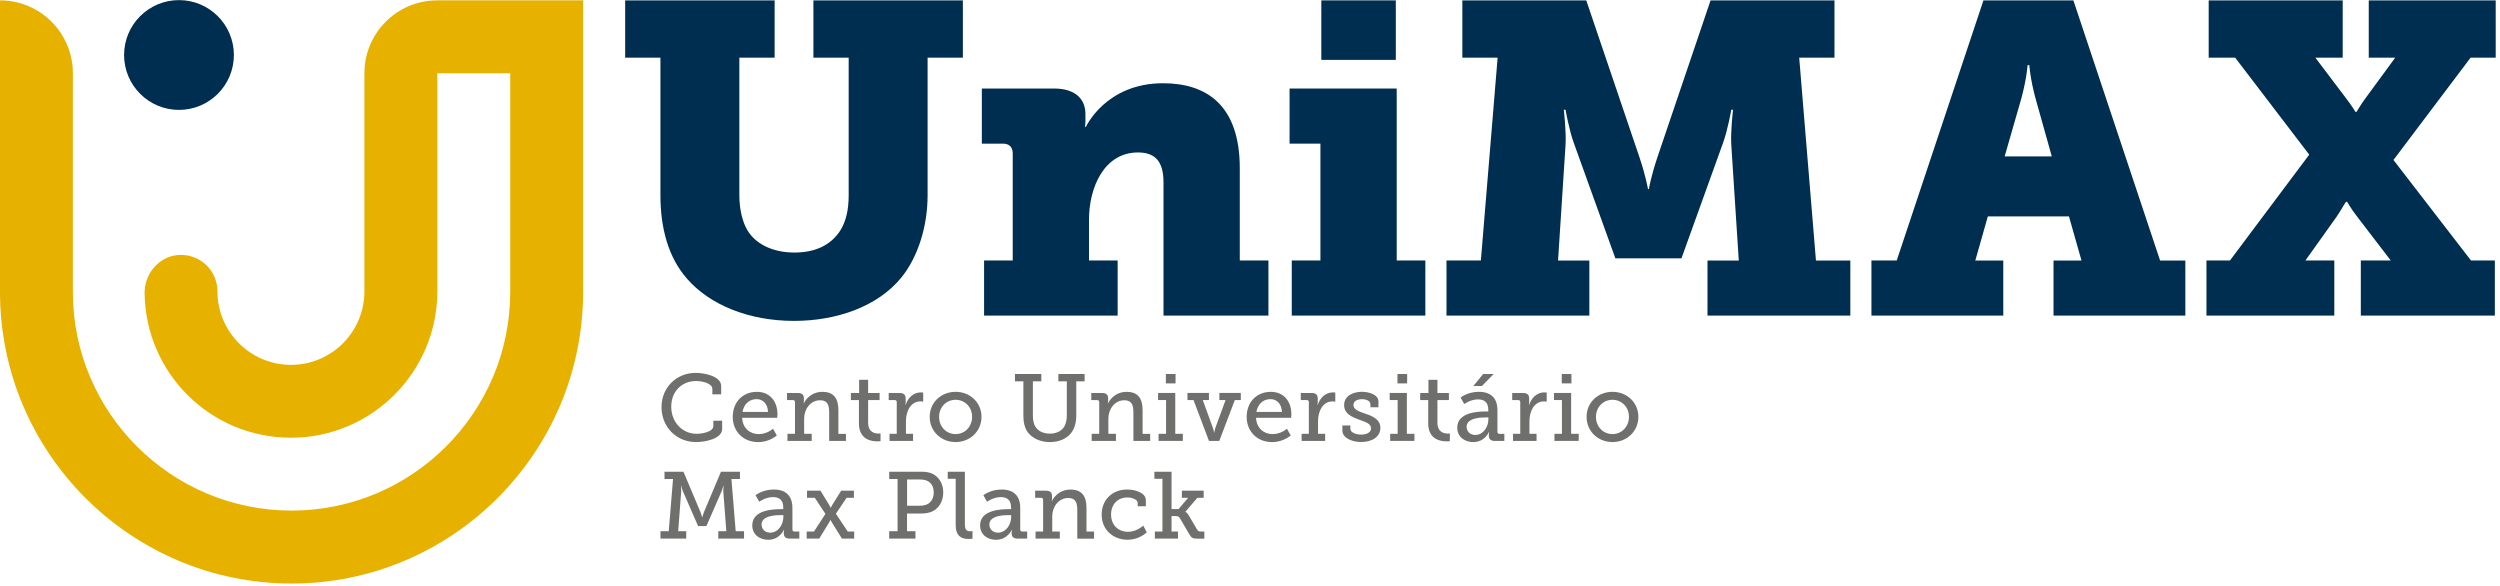 <svg width="414" height="97" viewBox="0 0 414 97" fill="none" xmlns="http://www.w3.org/2000/svg">
<path d="M109.368 9.551H103.527V0.062H128.279V9.551H122.437V32.332C122.437 34.667 122.949 36.713 123.75 38.099C125.137 40.435 127.984 41.821 131.563 41.821C134.921 41.821 137.552 40.651 139.155 38.173C140.104 36.639 140.541 34.741 140.541 32.332V9.551H134.7V0.062H159.452V9.551H153.611V32.332C153.611 37.514 152.003 42.554 149.303 45.912C145.286 50.878 138.353 53.14 131.489 53.14C124.04 53.14 117.545 50.51 113.749 46.129C110.681 42.623 109.368 37.804 109.368 32.332V9.551Z" fill="#002E50"/>
<path d="M162.963 43.135H167.708V25.394C167.708 24.371 167.123 23.786 166.1 23.786H162.594V14.66H174.567C177.999 14.66 179.749 16.342 179.749 18.894V20.138C179.749 20.502 179.676 21.013 179.676 21.013H179.823C179.823 21.013 183.108 13.785 192.602 13.785C199.683 13.785 205.308 17.291 205.308 27.877V43.135H210.052V52.26H192.676V30.213C192.676 26.707 191.289 25.247 188.442 25.247C182.822 25.247 180.339 31.088 180.339 36.344V43.135H185.084V52.26H162.963V43.135Z" fill="#002E50"/>
<path d="M213.917 43.134H218.662V23.786H213.553V14.66H231.294V43.134H236.039V52.26H213.917V43.134ZM218.81 0.062H231.146V9.915H218.81V0.062Z" fill="#002E50"/>
<path d="M239.54 43.134H245.233L248.007 9.546H242.165V0.062H262.684L271.446 25.905C272.542 29.116 272.906 31.309 272.906 31.309H273.054C273.054 31.309 273.417 29.116 274.514 25.905L283.271 0.062H303.789V9.551H297.948L300.721 43.139H306.415V52.265H282.76V43.139H287.942L286.703 24.012C286.556 21.819 286.993 18.171 286.993 18.171H286.703C286.703 18.171 286.118 21.529 285.316 23.717L278.452 42.775H267.502L260.638 23.717C259.837 21.529 259.252 18.171 259.252 18.171H258.962C258.962 18.171 259.399 21.819 259.252 24.012L258.013 43.139H263.195V52.265H239.54V43.139V43.134Z" fill="#002E50"/>
<path d="M309.916 43.134H314.1L328.458 0.062H343.351L357.709 43.139H361.893V52.265H340.062V43.139H344.694L342.619 35.837H329.186L327.111 43.139H331.742V52.265H309.911V43.139L309.916 43.134ZM339.777 25.905L337.077 16.268C336.202 13.057 336.055 10.79 336.055 10.79H335.765C335.765 10.79 335.617 13.052 334.742 16.268L331.969 25.905H339.782H339.777Z" fill="#002E50"/>
<path d="M365.394 43.134H369.283L382.407 25.61L370.139 9.546H365.758V0.062H387.953V9.551H383.425L388.391 16.125C389.413 17.438 390.072 18.535 390.072 18.535H390.22C390.22 18.608 390.805 17.512 391.828 16.125L396.646 9.551H392.265V0.062H413.29V9.551H409.13L396.356 26.49L409.194 43.134H413.148V52.26H390.952V43.134H395.904L390.367 35.906C389.345 34.593 388.686 33.423 388.686 33.423H388.538C388.391 33.423 387.879 34.52 386.93 35.906L381.777 43.134H386.562V52.26H365.389V43.134H365.394Z" fill="#002E50"/>
<path d="M115.204 61.749C116.537 61.749 119.428 62.236 119.428 63.947V65.299H117.967V64.434C117.967 63.46 116.286 63.096 115.268 63.096C112.898 63.096 111.157 64.837 111.157 67.35C111.157 69.862 112.947 71.839 115.366 71.839C116.153 71.839 118.13 71.554 118.13 70.536V69.671H119.59V71.023C119.59 72.655 116.812 73.206 115.273 73.206C111.944 73.206 109.545 70.644 109.545 67.414C109.545 64.183 112.008 61.749 115.209 61.749H115.204Z" fill="#6F6F6E"/>
<path d="M125.313 64.886C127.575 64.886 128.75 66.549 128.75 68.609C128.75 68.81 128.701 69.189 128.701 69.189H122.894C122.988 70.944 124.227 71.888 125.643 71.888C127.059 71.888 128.013 70.993 128.013 70.993L128.642 72.109C128.642 72.109 127.447 73.211 125.549 73.211C123.051 73.211 121.34 71.406 121.34 69.051C121.34 66.524 123.051 64.891 125.313 64.891V64.886ZM127.182 68.215C127.133 66.819 126.287 66.096 125.284 66.096C124.123 66.096 123.179 66.883 122.963 68.215H127.187H127.182Z" fill="#6F6F6E"/>
<path d="M130.412 71.839H131.651V66.597C131.651 66.361 131.523 66.253 131.307 66.253H130.333V65.078H132.123C132.817 65.078 133.126 65.378 133.126 65.958V66.366C133.126 66.617 133.077 66.823 133.077 66.823H133.107C133.264 66.4 134.188 64.891 136.199 64.891C138.019 64.891 138.835 65.914 138.835 67.935V71.844H140.089V73.019H137.311V68.279C137.311 67.163 137.089 66.282 135.821 66.282C134.218 66.282 133.166 67.743 133.166 69.326V71.839H134.419V73.014H130.402V71.839H130.412Z" fill="#6F6F6E"/>
<path d="M142.238 66.253H140.905V65.078H142.272V62.895H143.762V65.078H145.66V66.253H143.762V69.975C143.762 71.593 144.863 71.794 145.458 71.794C145.679 71.794 145.817 71.78 145.817 71.78V73.053C145.817 73.053 145.596 73.088 145.266 73.088C144.263 73.088 142.238 72.773 142.238 70.118V66.258V66.253Z" fill="#6F6F6E"/>
<path d="M147.307 71.839H148.502V66.597C148.502 66.362 148.374 66.253 148.158 66.253H147.169V65.078H148.959C149.647 65.078 149.977 65.358 149.977 66.002V66.504C149.977 66.819 149.947 67.055 149.947 67.055H149.977C150.336 65.894 151.265 64.98 152.489 64.98C152.696 64.98 152.883 65.009 152.883 65.009V66.519C152.883 66.519 152.696 66.47 152.445 66.47C150.749 66.47 150.026 68.181 150.026 69.734V71.839H151.201V73.014H147.307V71.839Z" fill="#6F6F6E"/>
<path d="M158.247 64.886C160.617 64.886 162.535 66.627 162.535 69.031C162.535 71.436 160.617 73.206 158.247 73.206C155.877 73.206 153.959 71.446 153.959 69.031C153.959 66.617 155.877 64.886 158.247 64.886ZM158.247 71.888C159.737 71.888 160.981 70.694 160.981 69.031C160.981 67.37 159.742 66.204 158.247 66.204C156.752 66.204 155.513 67.379 155.513 69.031C155.513 70.684 156.738 71.888 158.247 71.888Z" fill="#6F6F6E"/>
<path d="M169.473 63.145H168.076V61.936H172.442V63.145H171.046V68.874C171.046 69.597 171.189 70.226 171.469 70.678C171.926 71.401 172.787 71.809 173.854 71.809C174.921 71.809 175.786 71.401 176.238 70.649C176.504 70.196 176.661 69.582 176.661 68.859V63.145H175.265V61.936H179.611V63.145H178.23V68.893C178.23 69.946 177.949 70.904 177.463 71.593C176.71 72.66 175.358 73.21 173.854 73.21C172.349 73.21 170.967 72.615 170.21 71.593C169.694 70.885 169.473 69.96 169.473 68.893V63.145Z" fill="#6F6F6E"/>
<path d="M180.791 71.839H182.03V66.597C182.03 66.361 181.903 66.253 181.686 66.253H180.713V65.078H182.502C183.196 65.078 183.505 65.378 183.505 65.958V66.366C183.505 66.617 183.456 66.823 183.456 66.823H183.486C183.643 66.4 184.568 64.891 186.579 64.891C188.398 64.891 189.214 65.914 189.214 67.935V71.844H190.468V73.019H187.69V68.279C187.69 67.163 187.469 66.282 186.2 66.282C184.597 66.282 183.545 67.743 183.545 69.326V71.839H184.799V73.014H180.781V71.839H180.791Z" fill="#6F6F6E"/>
<path d="M191.859 71.839H193.099V66.248H191.781V65.073H194.623V71.839H195.877V73.014H191.859V71.839ZM193.069 61.936H194.672V63.49H193.069V61.936Z" fill="#6F6F6E"/>
<path d="M196.634 65.073H200.199V66.248H199.181L200.862 70.88C200.99 71.224 201.034 71.618 201.034 71.618H201.084C201.084 71.618 201.133 71.224 201.256 70.88L202.952 66.248H201.929V65.073H205.479V66.248H204.491L201.915 73.014H200.204L197.647 66.248H196.644V65.073H196.634Z" fill="#6F6F6E"/>
<path d="M210.416 64.886C212.678 64.886 213.853 66.549 213.853 68.609C213.853 68.81 213.804 69.189 213.804 69.189H207.997C208.09 70.944 209.329 71.888 210.745 71.888C212.161 71.888 213.115 70.993 213.115 70.993L213.745 72.109C213.745 72.109 212.555 73.211 210.652 73.211C208.154 73.211 206.448 71.406 206.448 69.051C206.448 66.524 208.159 64.891 210.421 64.891L210.416 64.886ZM212.284 68.215C212.235 66.819 211.39 66.096 210.386 66.096C209.226 66.096 208.282 66.883 208.061 68.215H212.284Z" fill="#6F6F6E"/>
<path d="M215.549 71.839H216.744V66.597C216.744 66.362 216.616 66.253 216.4 66.253H215.412V65.078H217.201C217.89 65.078 218.219 65.358 218.219 66.002V66.504C218.219 66.819 218.19 67.055 218.19 67.055H218.219C218.578 65.894 219.507 64.98 220.732 64.98C220.933 64.98 221.125 65.009 221.125 65.009V66.519C221.125 66.519 220.938 66.47 220.688 66.47C218.991 66.47 218.268 68.181 218.268 69.734V71.839H219.444V73.014H215.549V71.839Z" fill="#6F6F6E"/>
<path d="M222.281 70.462H223.618V70.978C223.618 71.651 224.557 71.966 225.437 71.966C226.318 71.966 227.04 71.607 227.04 70.944C227.04 70.142 226.16 69.891 225.064 69.498C223.889 69.06 222.586 68.524 222.586 67.079C222.586 65.51 224.139 64.881 225.521 64.881C226.637 64.881 228.27 65.319 228.27 66.484V67.443H226.937V66.921C226.937 66.435 226.308 66.105 225.541 66.105C224.774 66.105 224.13 66.42 224.13 67.064C224.13 67.816 225.01 68.131 225.968 68.46C227.193 68.868 228.589 69.385 228.589 70.86C228.589 72.335 227.208 73.2 225.403 73.2C223.957 73.2 222.296 72.556 222.296 71.302V70.457L222.281 70.462Z" fill="#6F6F6E"/>
<path d="M230.212 71.839H231.451V66.248H230.133V65.073H232.975V71.839H234.229V73.014H230.212V71.839ZM231.421 61.936H233.024V63.49H231.421V61.936Z" fill="#6F6F6E"/>
<path d="M236.52 66.253H235.183V65.078H236.55V62.895H238.04V65.078H239.938V66.253H238.04V69.975C238.04 71.593 239.141 71.794 239.736 71.794C239.957 71.794 240.095 71.78 240.095 71.78V73.053C240.095 73.053 239.874 73.088 239.544 73.088C238.541 73.088 236.515 72.773 236.515 70.118V66.258L236.52 66.253Z" fill="#6F6F6E"/>
<path d="M245.956 68.136H246.457V67.836C246.457 66.578 245.734 66.14 244.761 66.14C243.507 66.14 242.484 66.912 242.484 66.912L241.87 65.83C241.87 65.83 243.03 64.886 244.884 64.886C246.91 64.886 247.977 65.938 247.977 67.949V71.499C247.977 71.735 248.104 71.844 248.321 71.844H249.122V73.019H247.539C246.831 73.019 246.551 72.674 246.551 72.153V72.045C246.551 71.73 246.615 71.529 246.615 71.529H246.58C246.58 71.529 245.892 73.21 243.959 73.21C242.642 73.21 241.324 72.439 241.324 70.811C241.324 68.313 244.638 68.141 245.956 68.141V68.136ZM244.294 72.03C245.646 72.03 246.477 70.649 246.477 69.454V69.124H246.084C245.361 69.124 242.868 69.154 242.868 70.678C242.868 71.381 243.384 72.03 244.294 72.03ZM245.612 61.936H247.352L245.405 63.927H243.979L245.612 61.936Z" fill="#6F6F6E"/>
<path d="M250.558 71.839H251.753V66.597C251.753 66.362 251.625 66.253 251.409 66.253H250.42V65.078H252.21C252.899 65.078 253.228 65.358 253.228 66.002V66.504C253.228 66.819 253.199 67.055 253.199 67.055H253.228C253.587 65.894 254.516 64.98 255.741 64.98C255.942 64.98 256.134 65.009 256.134 65.009V66.519C256.134 66.519 255.947 66.47 255.696 66.47C254 66.47 253.277 68.181 253.277 69.734V71.839H254.452V73.014H250.558V71.839Z" fill="#6F6F6E"/>
<path d="M257.417 71.839H258.656V66.248H257.339V65.073H260.181V71.839H261.434V73.014H257.417V71.839ZM258.627 61.936H260.23V63.49H258.627V61.936Z" fill="#6F6F6E"/>
<path d="M267.025 64.886C269.395 64.886 271.313 66.627 271.313 69.031C271.313 71.436 269.395 73.206 267.025 73.206C264.655 73.206 262.738 71.446 262.738 69.031C262.738 66.617 264.65 64.886 267.025 64.886ZM267.025 71.888C268.515 71.888 269.754 70.694 269.754 69.031C269.754 67.37 268.515 66.204 267.025 66.204C265.535 66.204 264.291 67.379 264.291 69.031C264.291 70.684 265.516 71.888 267.025 71.888Z" fill="#6F6F6E"/>
<path d="M109.363 87.972H110.744L111.453 79.324H110.041V78.114H113.178L116.02 84.865C116.192 85.322 116.271 85.666 116.271 85.666H116.301C116.301 85.666 116.379 85.322 116.551 84.865L119.393 78.114H122.535V79.324H121.124L121.832 87.972H123.214V89.197H118.946V87.972H120.278L119.777 81.349C119.762 81.005 119.826 80.44 119.826 80.44H119.777C119.777 80.44 119.649 80.971 119.526 81.285L116.984 87.112H115.602L113.06 81.285C112.933 80.971 112.81 80.44 112.81 80.44H112.76C112.76 80.44 112.824 81.005 112.81 81.349L112.308 87.972H113.641V89.197H109.373V87.972H109.363Z" fill="#6F6F6E"/>
<path d="M129.203 84.315H129.704V84.015C129.704 82.756 128.982 82.319 128.008 82.319C126.754 82.319 125.731 83.09 125.731 83.09L125.117 82.009C125.117 82.009 126.277 81.065 128.131 81.065C130.157 81.065 131.224 82.117 131.224 84.128V87.678C131.224 87.914 131.351 88.022 131.568 88.022H132.369V89.197H130.786C130.078 89.197 129.798 88.853 129.798 88.332V88.224C129.798 87.909 129.862 87.707 129.862 87.707H129.832C129.832 87.707 129.139 89.389 127.211 89.389C125.894 89.389 124.576 88.617 124.576 86.99C124.576 84.492 127.89 84.32 129.208 84.32L129.203 84.315ZM127.541 88.209C128.893 88.209 129.724 86.827 129.724 85.632V85.303H129.331C128.608 85.303 126.115 85.333 126.115 86.857C126.115 87.56 126.631 88.209 127.541 88.209Z" fill="#6F6F6E"/>
<path d="M133.598 88.022H134.793L136.691 85.101L134.931 82.431H133.643V81.256H135.87L137.281 83.562C137.424 83.798 137.547 84.078 137.547 84.078H137.576C137.576 84.078 137.704 83.813 137.857 83.562L139.302 81.256H141.407V82.431H140.197L138.422 85.081L140.384 88.017H141.451V89.192H139.425L137.822 86.615C137.665 86.379 137.542 86.114 137.542 86.114H137.512C137.512 86.114 137.404 86.365 137.232 86.635L135.664 89.192H133.589V88.017L133.598 88.022Z" fill="#6F6F6E"/>
<path d="M147.258 87.972H148.64V79.324H147.258V78.114H152.421C153.094 78.114 153.773 78.163 154.319 78.414C155.464 78.901 156.202 80.076 156.202 81.551C156.202 83.105 155.386 84.364 154.112 84.801C153.596 84.988 153.06 85.037 152.45 85.037H150.203V87.972H151.6V89.197H147.253V87.972H147.258ZM152.268 83.749C152.77 83.749 153.163 83.67 153.507 83.528C154.215 83.213 154.623 82.505 154.623 81.551C154.623 80.656 154.265 79.997 153.635 79.668C153.291 79.481 152.819 79.402 152.283 79.402H150.213V83.749H152.268Z" fill="#6F6F6E"/>
<path d="M158.262 79.294H156.944V78.118H159.786V86.846C159.786 87.52 159.943 87.977 160.632 87.977C160.883 87.977 161.055 87.962 161.055 87.962L161.04 89.221C161.04 89.221 160.725 89.251 160.366 89.251C159.235 89.251 158.262 88.793 158.262 86.945V79.299V79.294Z" fill="#6F6F6E"/>
<path d="M166.931 84.315H167.432V84.015C167.432 82.756 166.709 82.319 165.736 82.319C164.482 82.319 163.459 83.09 163.459 83.09L162.845 82.009C162.845 82.009 164.005 81.065 165.859 81.065C167.884 81.065 168.951 82.117 168.951 84.128V87.678C168.951 87.914 169.079 88.022 169.296 88.022H170.097V89.197H168.514C167.806 89.197 167.526 88.853 167.526 88.332V88.224C167.526 87.909 167.589 87.707 167.589 87.707H167.56C167.56 87.707 166.867 89.389 164.939 89.389C163.621 89.389 162.304 88.617 162.304 86.99C162.304 84.492 165.618 84.32 166.935 84.32L166.931 84.315ZM165.264 88.209C166.616 88.209 167.447 86.827 167.447 85.632V85.303H167.053C166.331 85.303 163.838 85.333 163.838 86.857C163.838 87.56 164.354 88.209 165.264 88.209Z" fill="#6F6F6E"/>
<path d="M171.498 88.021H172.737V82.78C172.737 82.544 172.61 82.436 172.393 82.436H171.42V81.26H173.209C173.903 81.26 174.213 81.56 174.213 82.141V82.549C174.213 82.799 174.163 83.006 174.163 83.006H174.193C174.35 82.583 175.275 81.074 177.286 81.074C179.105 81.074 179.921 82.096 179.921 84.117V88.026H181.175V89.201H178.397V84.462C178.397 83.345 178.176 82.465 176.907 82.465C175.304 82.465 174.252 83.925 174.252 85.509V88.021H175.506V89.197H171.489V88.021H171.498Z" fill="#6F6F6E"/>
<path d="M186.647 81.065C187.823 81.065 189.755 81.502 189.755 82.869V83.843H188.403V83.292C188.403 82.677 187.4 82.382 186.692 82.382C185.089 82.382 183.992 83.513 183.992 85.21C183.992 87.014 185.266 88.066 186.785 88.066C188.137 88.066 189.047 87.265 189.327 87.044L189.907 88.16C189.548 88.489 188.403 89.384 186.721 89.384C184.43 89.384 182.434 87.796 182.434 85.239C182.434 82.682 184.273 81.065 186.643 81.065H186.647Z" fill="#6F6F6E"/>
<path d="M191.245 88.021H192.499V79.294H191.166V78.118H194.008V84.304H195.169L196.757 82.436H195.719V81.26H199.328V82.436H198.276L196.314 84.727V84.761C196.314 84.761 196.58 84.87 196.895 85.406L198.247 87.712C198.404 87.962 198.532 88.026 198.94 88.026H199.441V89.201H198.247C197.524 89.201 197.288 89.073 196.944 88.464L195.375 85.779C195.203 85.499 194.982 85.465 194.638 85.465H194.008V88.021H195.075V89.196H191.245V88.021Z" fill="#6F6F6E"/>
<path d="M96.564 0.06V48.424C96.515 75.019 74.88 96.634 48.285 96.634C21.689 96.634 0.049 75.019 0 48.424V0.06C6.662 0.06 12.066 5.459 12.066 12.127V48.424C12.115 68.362 28.341 84.553 48.28 84.553C68.218 84.553 84.444 68.362 84.493 48.424V12.136H72.427V48.281C72.402 61.631 61.536 72.487 48.186 72.487C34.837 72.487 24.123 61.788 23.946 48.571C23.901 45.346 26.311 42.459 29.531 42.228C33.066 41.973 36.012 44.761 36.012 48.247C36.012 54.963 41.47 60.421 48.186 60.421C54.903 60.421 60.326 54.988 60.346 48.281V12.127C60.351 5.459 65.75 0.06 72.412 0.06H96.559H96.564Z" fill="#E7B100"/>
<path d="M29.639 18.2C34.66 18.2 38.731 14.129 38.731 9.108C38.731 4.087 34.66 0.017 29.639 0.017C24.618 0.017 20.548 4.087 20.548 9.108C20.548 14.129 24.618 18.2 29.639 18.2Z" fill="#002E50"/>
</svg>
